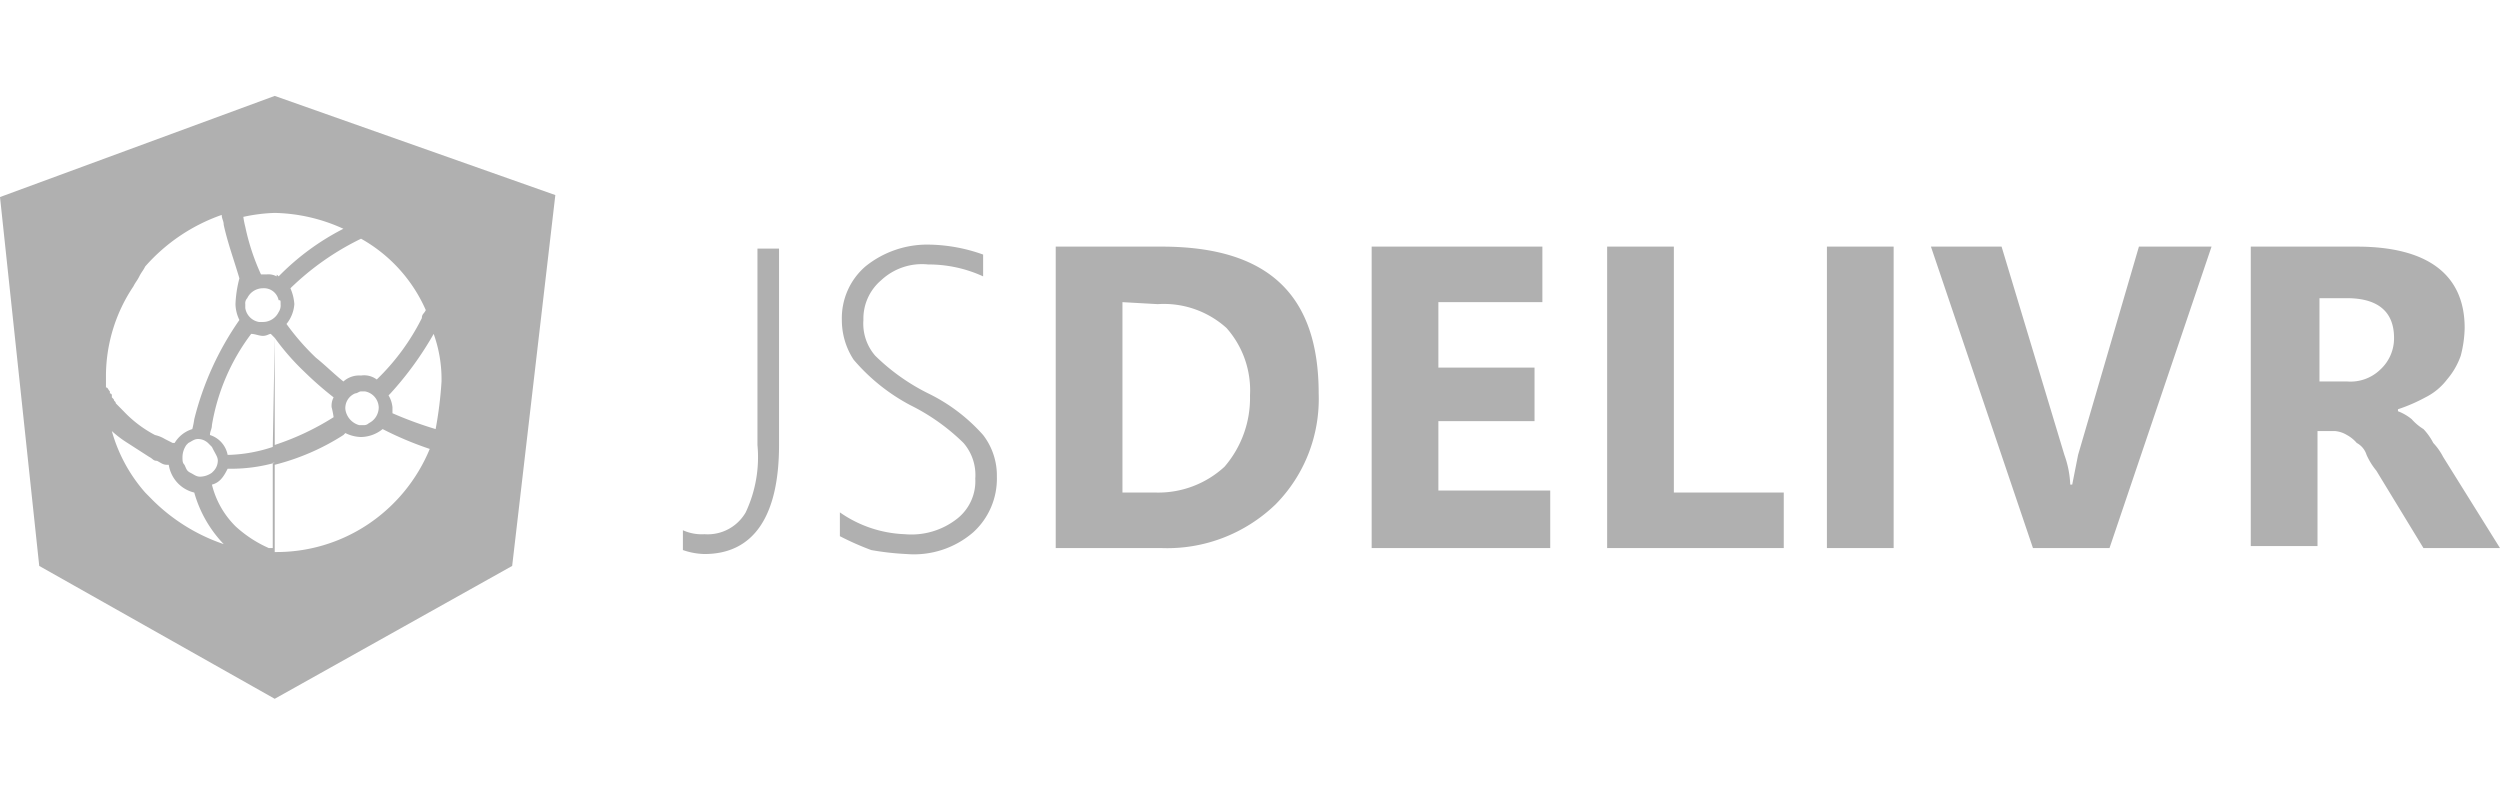 <svg xmlns="http://www.w3.org/2000/svg" width="151" height="48" fill="none" viewBox="0 0 151 48"><path fill="#b0b0b0" d="M47.054 26.875c0 4.312-1.54 6.588-4.504 6.588a4.222 4.222 0 0 1-1.303-.24v-1.197c.409.185.856.267 1.303.24a2.65 2.65 0 0 0 2.49-1.318 7.833 7.833 0 0 0 .71-4.073V15.016h1.304v11.859Zm3.675 5.51v-1.438a7.279 7.279 0 0 0 3.911 1.318 4.467 4.467 0 0 0 3.2-.958 2.882 2.882 0 0 0 1.067-2.396 2.958 2.958 0 0 0-.711-2.156 12.466 12.466 0 0 0-3.2-2.276 11.654 11.654 0 0 1-3.438-2.755 4.353 4.353 0 0 1-.71-2.396 4.14 4.14 0 0 1 .348-1.78 4.098 4.098 0 0 1 1.074-1.454 5.94 5.94 0 0 1 3.91-1.318c1.093.025 2.173.227 3.201.6v1.317a7.882 7.882 0 0 0-3.319-.719 3.578 3.578 0 0 0-1.525.168 3.62 3.62 0 0 0-1.32.79 3.042 3.042 0 0 0-1.067 2.396 2.957 2.957 0 0 0 .712 2.156 12.465 12.465 0 0 0 3.2 2.276 10.688 10.688 0 0 1 3.319 2.516c.553.718.846 1.606.83 2.516a4.39 4.39 0 0 1-.347 1.834 4.347 4.347 0 0 1-1.076 1.52 5.468 5.468 0 0 1-4.03 1.318 16.494 16.494 0 0 1-2.133-.24c-.648-.24-1.282-.52-1.896-.839Zm13.037.719V14.896h6.4c6.4 0 9.482 2.875 9.482 8.864a9.103 9.103 0 0 1-.611 3.63 9.025 9.025 0 0 1-1.996 3.078 9.47 9.47 0 0 1-3.174 2.019 9.396 9.396 0 0 1-3.7.617h-6.4Zm4.03-14.854v11.5h2.015a5.903 5.903 0 0 0 4.148-1.558A6.354 6.354 0 0 0 75.5 23.88c.04-.74-.066-1.48-.31-2.18a5.649 5.649 0 0 0-1.112-1.892 5.67 5.67 0 0 0-1.932-1.14 5.627 5.627 0 0 0-2.217-.298l-2.133-.12Zm25.838 14.854H82.848V14.896H93.16v3.354h-6.282v3.953h5.808v3.234h-5.808v4.193h6.756v3.474Zm14.105 0H97.071V14.896h4.03V29.75h6.638v3.354Zm6.637-18.208v18.208h-4.03V14.896h4.03Zm19.201 0-6.163 18.208h-4.623l-6.163-18.208h4.267l3.793 12.578c.21.576.33 1.183.355 1.797h.119l.355-1.797 3.674-12.578h4.386ZM151 33.104h-4.623l-2.844-4.672a4.225 4.225 0 0 1-.593-.958 1.226 1.226 0 0 0-.592-.719 2.09 2.09 0 0 0-.593-.48 1.67 1.67 0 0 0-.711-.238h-1.067v6.947h-4.03V14.896h6.401c4.266 0 6.518 1.677 6.518 4.912a7.089 7.089 0 0 1-.237 1.677 4.484 4.484 0 0 1-.829 1.437A3.712 3.712 0 0 1 146.496 24c-.531.29-1.086.53-1.659.719v.12c.3.113.58.275.829.479.207.234.446.435.711.598.236.25.436.532.593.839.236.25.435.532.593.838l3.437 5.51ZM140.096 18.01v5.03h1.659a2.583 2.583 0 0 0 2.015-.718 2.555 2.555 0 0 0 .83-1.916c0-1.558-.949-2.396-2.845-2.396h-1.659Z"/><path fill="#b0b0b0" fill-rule="evenodd" d="M16.593 5.793 0 11.902l2.37 22.28 14.223 8.025 14.342-8.025 2.607-22.4-16.949-5.99Zm-3.082 27.07a7.375 7.375 0 0 1-1.778-3.113 2.018 2.018 0 0 1-1.024-.6 2.052 2.052 0 0 1-.516-1.077h-.119c-.173 0-.283-.065-.423-.146a3.037 3.037 0 0 0-.17-.094c-.146 0-.202-.046-.28-.109a.92.92 0 0 0-.194-.13l-1.303-.839a6.58 6.58 0 0 1-.949-.719A9.484 9.484 0 0 0 8.77 29.75l.474.48a11.19 11.19 0 0 0 4.267 2.635Zm.712-14.493c.008.333.089.66.237.958a18.077 18.077 0 0 0-2.726 5.99 5.23 5.23 0 0 1-.119.599 1.895 1.895 0 0 0-1.067.838h-.118l-.474-.24a1.992 1.992 0 0 0-.593-.239 7.236 7.236 0 0 1-1.896-1.437l-.356-.36-.118-.12c0-.06-.03-.09-.06-.12-.029-.03-.059-.06-.059-.119L6.756 24v-.12a.12.12 0 0 0-.034-.085.116.116 0 0 0-.085-.034v-.12a.691.691 0 0 1-.097-.13c-.038-.064-.066-.11-.14-.11v-.598a9.734 9.734 0 0 1 1.66-5.51c.059-.12.118-.21.178-.3.059-.09.118-.18.177-.3.06-.12.119-.21.178-.3a2.41 2.41 0 0 0 .178-.299 10.963 10.963 0 0 1 4.622-3.114c0 .12.03.21.06.3s.059.18.059.299c.16.726.372 1.397.603 2.123.112.353.229.72.345 1.111a7.073 7.073 0 0 0-.237 1.557Zm-1.305 10.062a.92.92 0 0 0 .238-.599c0-.17-.06-.279-.178-.498-.05-.09-.108-.2-.178-.34l-.237-.24a.9.9 0 0 0-.593-.24c-.173 0-.283.065-.423.146-.05.03-.106.062-.17.094l-.118.12a1.3 1.3 0 0 0-.237.718c0 .24 0 .36.119.48.026.052.046.099.064.141.066.15.106.244.291.338.064.032.119.064.17.094.14.081.25.145.423.145a1.26 1.26 0 0 0 .711-.24l.118-.119Zm4.03-10.062a.726.726 0 0 1-.118.48c-.087.179-.222.33-.39.436a1.048 1.048 0 0 1-.558.162h-.237a1.003 1.003 0 0 1-.548-.284 1.021 1.021 0 0 1-.282-.554v-.24a.443.443 0 0 1 .119-.36 1.048 1.048 0 0 1 .948-.599.895.895 0 0 1 .607.18.911.911 0 0 1 .34.54c.12 0 .12 0 .12.24Zm9.364 7.547c.177-.95.296-1.91.356-2.875a8.13 8.13 0 0 0-.474-2.875 19.825 19.825 0 0 1-2.608 3.594l-.118.12c.131.218.212.464.237.718v.36c.849.372 1.72.692 2.607.958Zm-.593-7.187a.993.993 0 0 1-.13.196.38.38 0 0 0-.107.283 13.596 13.596 0 0 1-2.726 3.713 1.267 1.267 0 0 0-.948-.24 1.434 1.434 0 0 0-1.067.36c-.296-.24-.563-.48-.83-.719-.267-.24-.533-.479-.83-.718a14.525 14.525 0 0 1-1.777-2.037 2.14 2.14 0 0 0 .474-1.198 2.844 2.844 0 0 0-.237-.958 16.31 16.31 0 0 1 4.267-2.994 9.163 9.163 0 0 1 3.91 4.312Zm-3.004 6.434c.104-.17.16-.365.16-.565a1.022 1.022 0 0 0-.248-.627 1.003 1.003 0 0 0-.582-.331h-.237c-.059 0-.118.03-.177.06a.417.417 0 0 1-.178.06.956.956 0 0 0-.593.958 1.154 1.154 0 0 0 .83.958h.237a.432.432 0 0 0 .355-.12c.178-.087.328-.223.433-.393Zm.397.752c-.37.301-.829.47-1.304.48a2.214 2.214 0 0 1-.948-.24l-.118.12a14.085 14.085 0 0 1-4.149 1.797v5.27a9.947 9.947 0 0 0 5.624-1.668 10.108 10.108 0 0 0 3.74-4.56 20.323 20.323 0 0 1-2.845-1.198Zm-6.637 2.07a9.9 9.9 0 0 0 .118-.033h-.119v.032Zm0 0a9.77 9.77 0 0 1-2.49.326h-.236c-.238.48-.475.839-.949.959a5.344 5.344 0 0 0 1.423 2.515 7.328 7.328 0 0 0 2.014 1.318h.238v-5.119Zm3.555-3.387a1.09 1.09 0 0 1 .12-.599 20.66 20.66 0 0 1-1.778-1.557 14.513 14.513 0 0 1-1.778-2.037v6.469a15.9 15.9 0 0 0 3.556-1.677 5.23 5.23 0 0 0-.119-.599Zm-3.674-4.432.237.24-.118 6.588a9.155 9.155 0 0 1-2.608.479h-.118a1.568 1.568 0 0 0-.37-.749 1.544 1.544 0 0 0-.697-.449c0-.12.03-.21.06-.3.029-.09.058-.179.058-.299a12.595 12.595 0 0 1 2.37-5.51c.12 0 .238.03.356.06.119.03.238.06.356.06a.77.77 0 0 0 .318-.075c.058-.024.107-.045.156-.045Zm.355-3.579v.105a1.06 1.06 0 0 0-.592-.12h-.356a13.564 13.564 0 0 1-.948-2.874 5.235 5.235 0 0 1-.118-.6 10.274 10.274 0 0 1 1.896-.239h.118v.003c1.393.046 2.763.37 4.03.955a15.015 15.015 0 0 0-3.91 2.875.567.567 0 0 0-.12-.105Z" clip-rule="evenodd"/></svg>